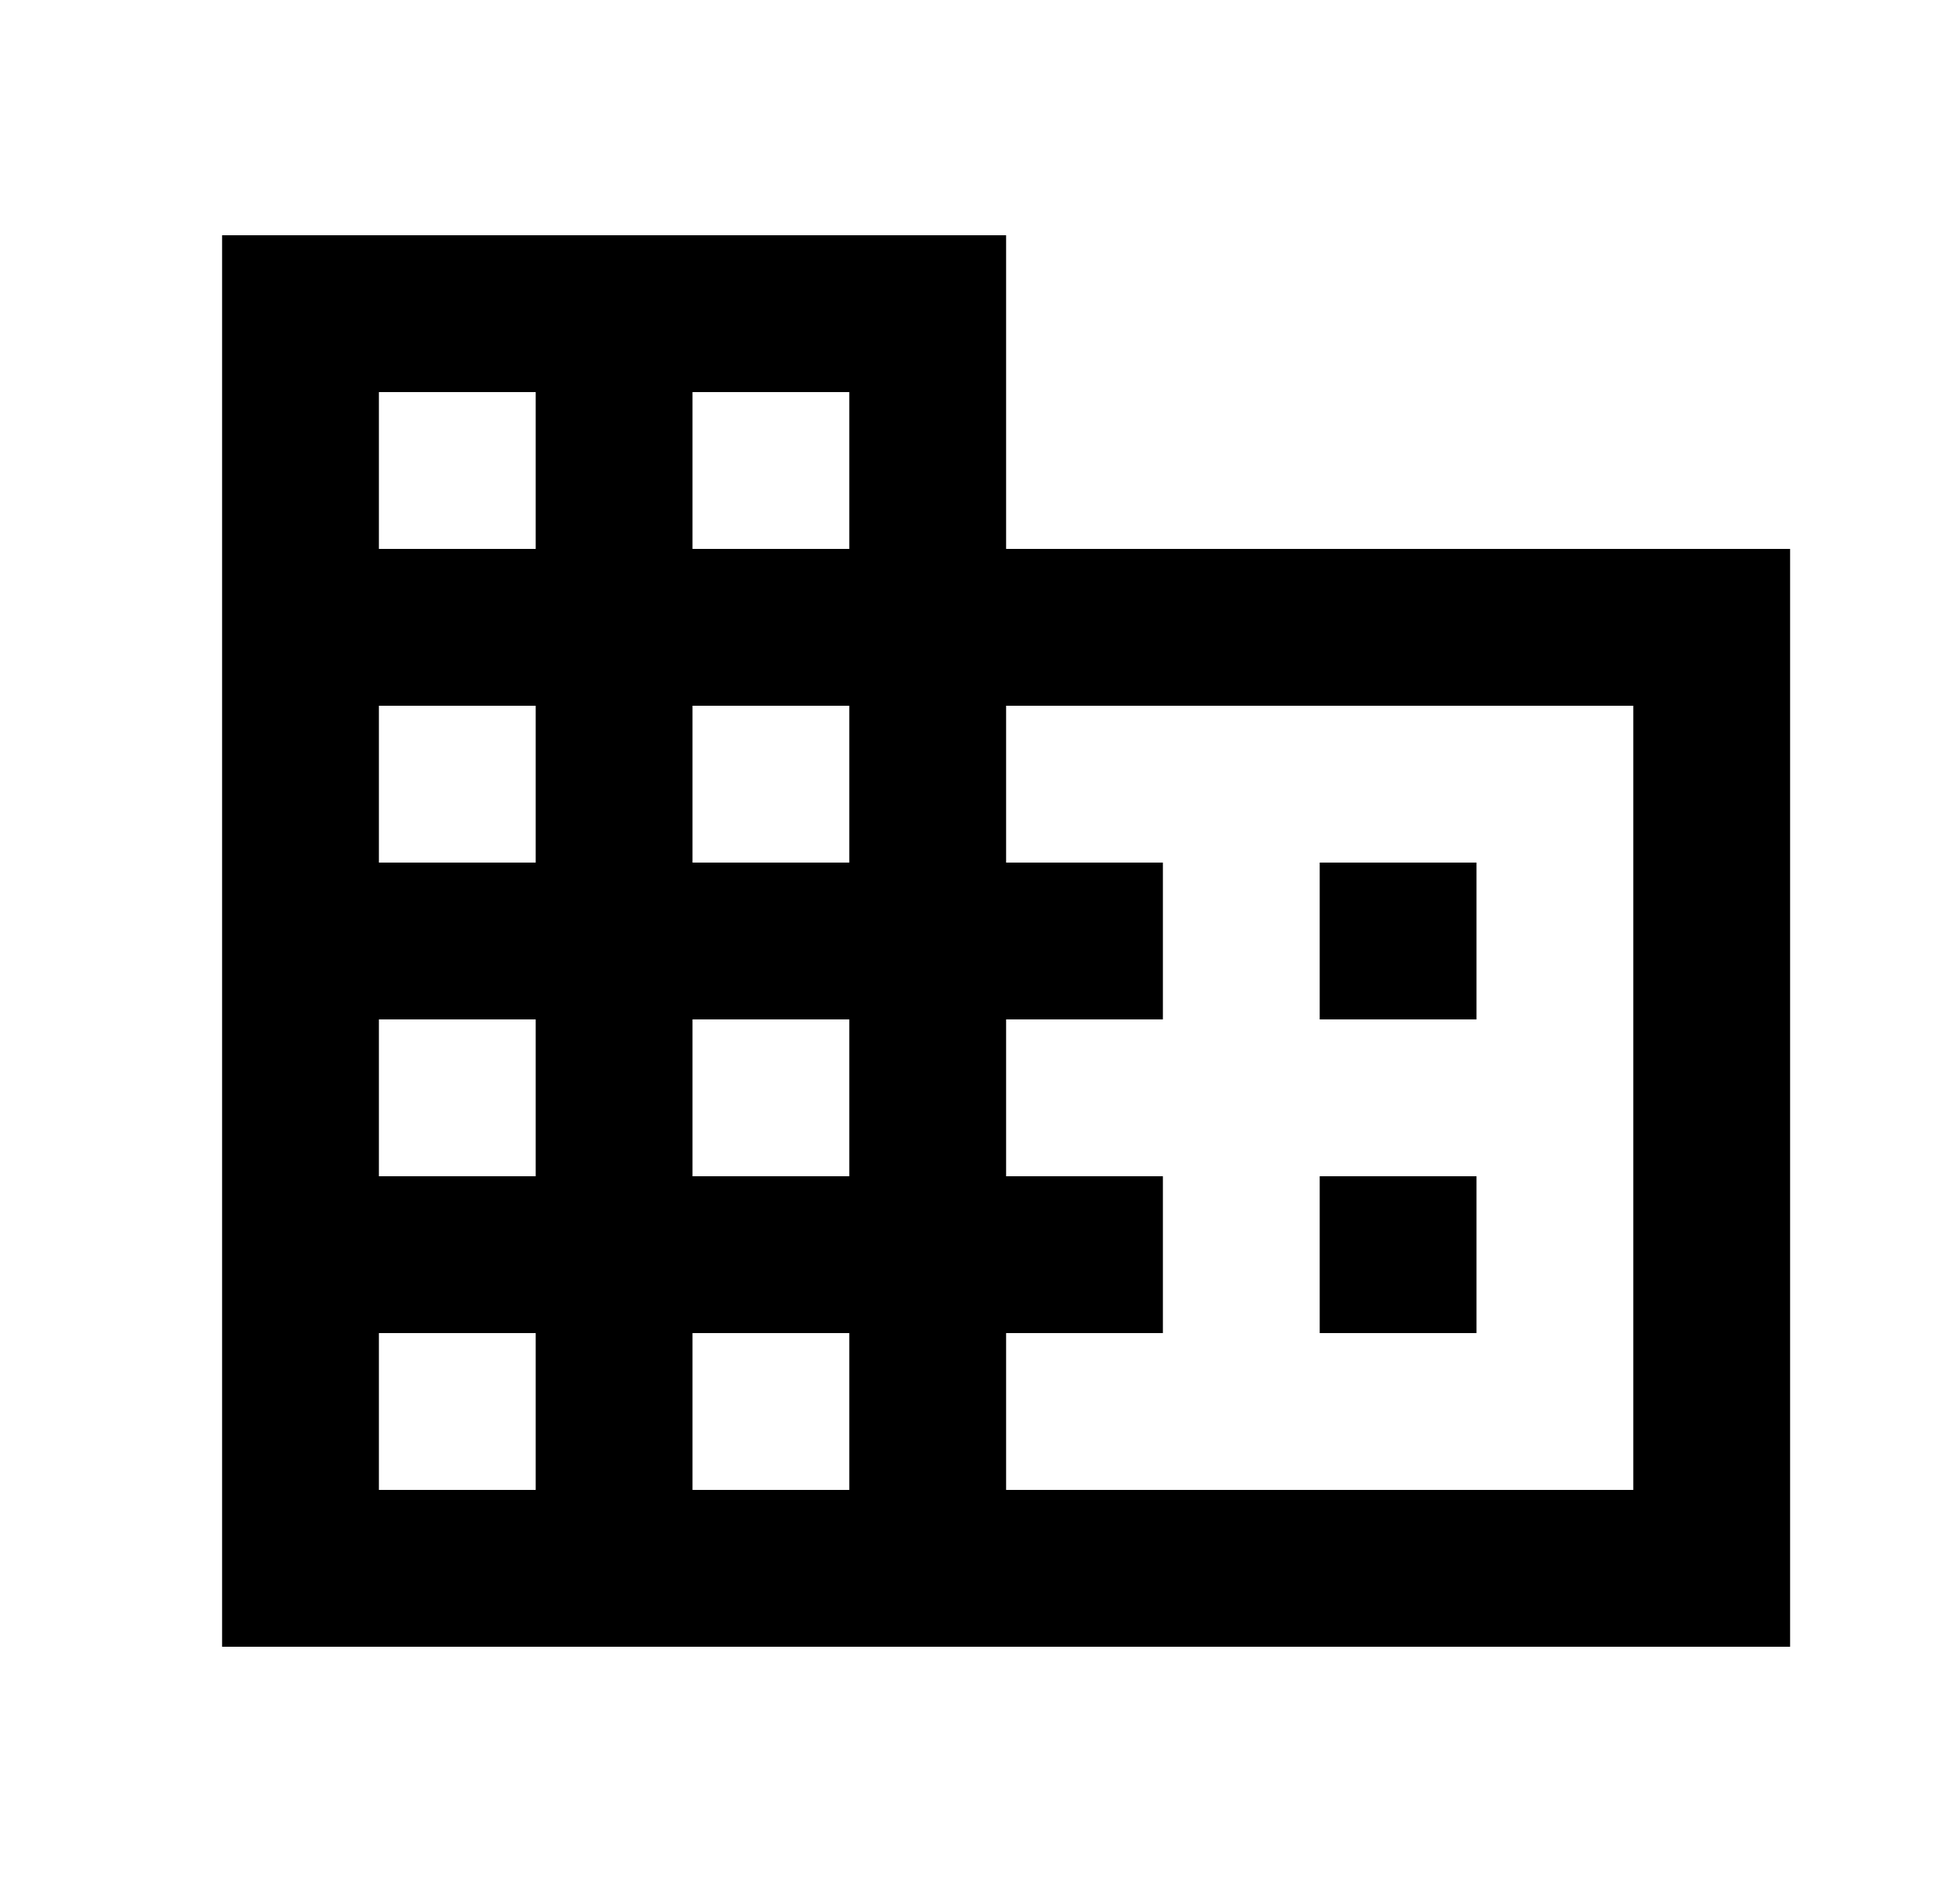 <svg width="25" height="24" viewBox="0 0 25 24" fill="none" xmlns="http://www.w3.org/2000/svg">
<path d="M12.833 7V3H2.833V21H22.833V7H12.833ZM6.833 19H4.833V17H6.833V19ZM6.833 15H4.833V13H6.833V15ZM6.833 11H4.833V9H6.833V11ZM6.833 7H4.833V5H6.833V7ZM10.833 19H8.833V17H10.833V19ZM10.833 15H8.833V13H10.833V15ZM10.833 11H8.833V9H10.833V11ZM10.833 7H8.833V5H10.833V7ZM20.833 19H12.833V17H14.833V15H12.833V13H14.833V11H12.833V9H20.833V19ZM18.833 11H16.833V13H18.833V11ZM18.833 15H16.833V17H18.833V15Z" fill="black"/>
</svg>
